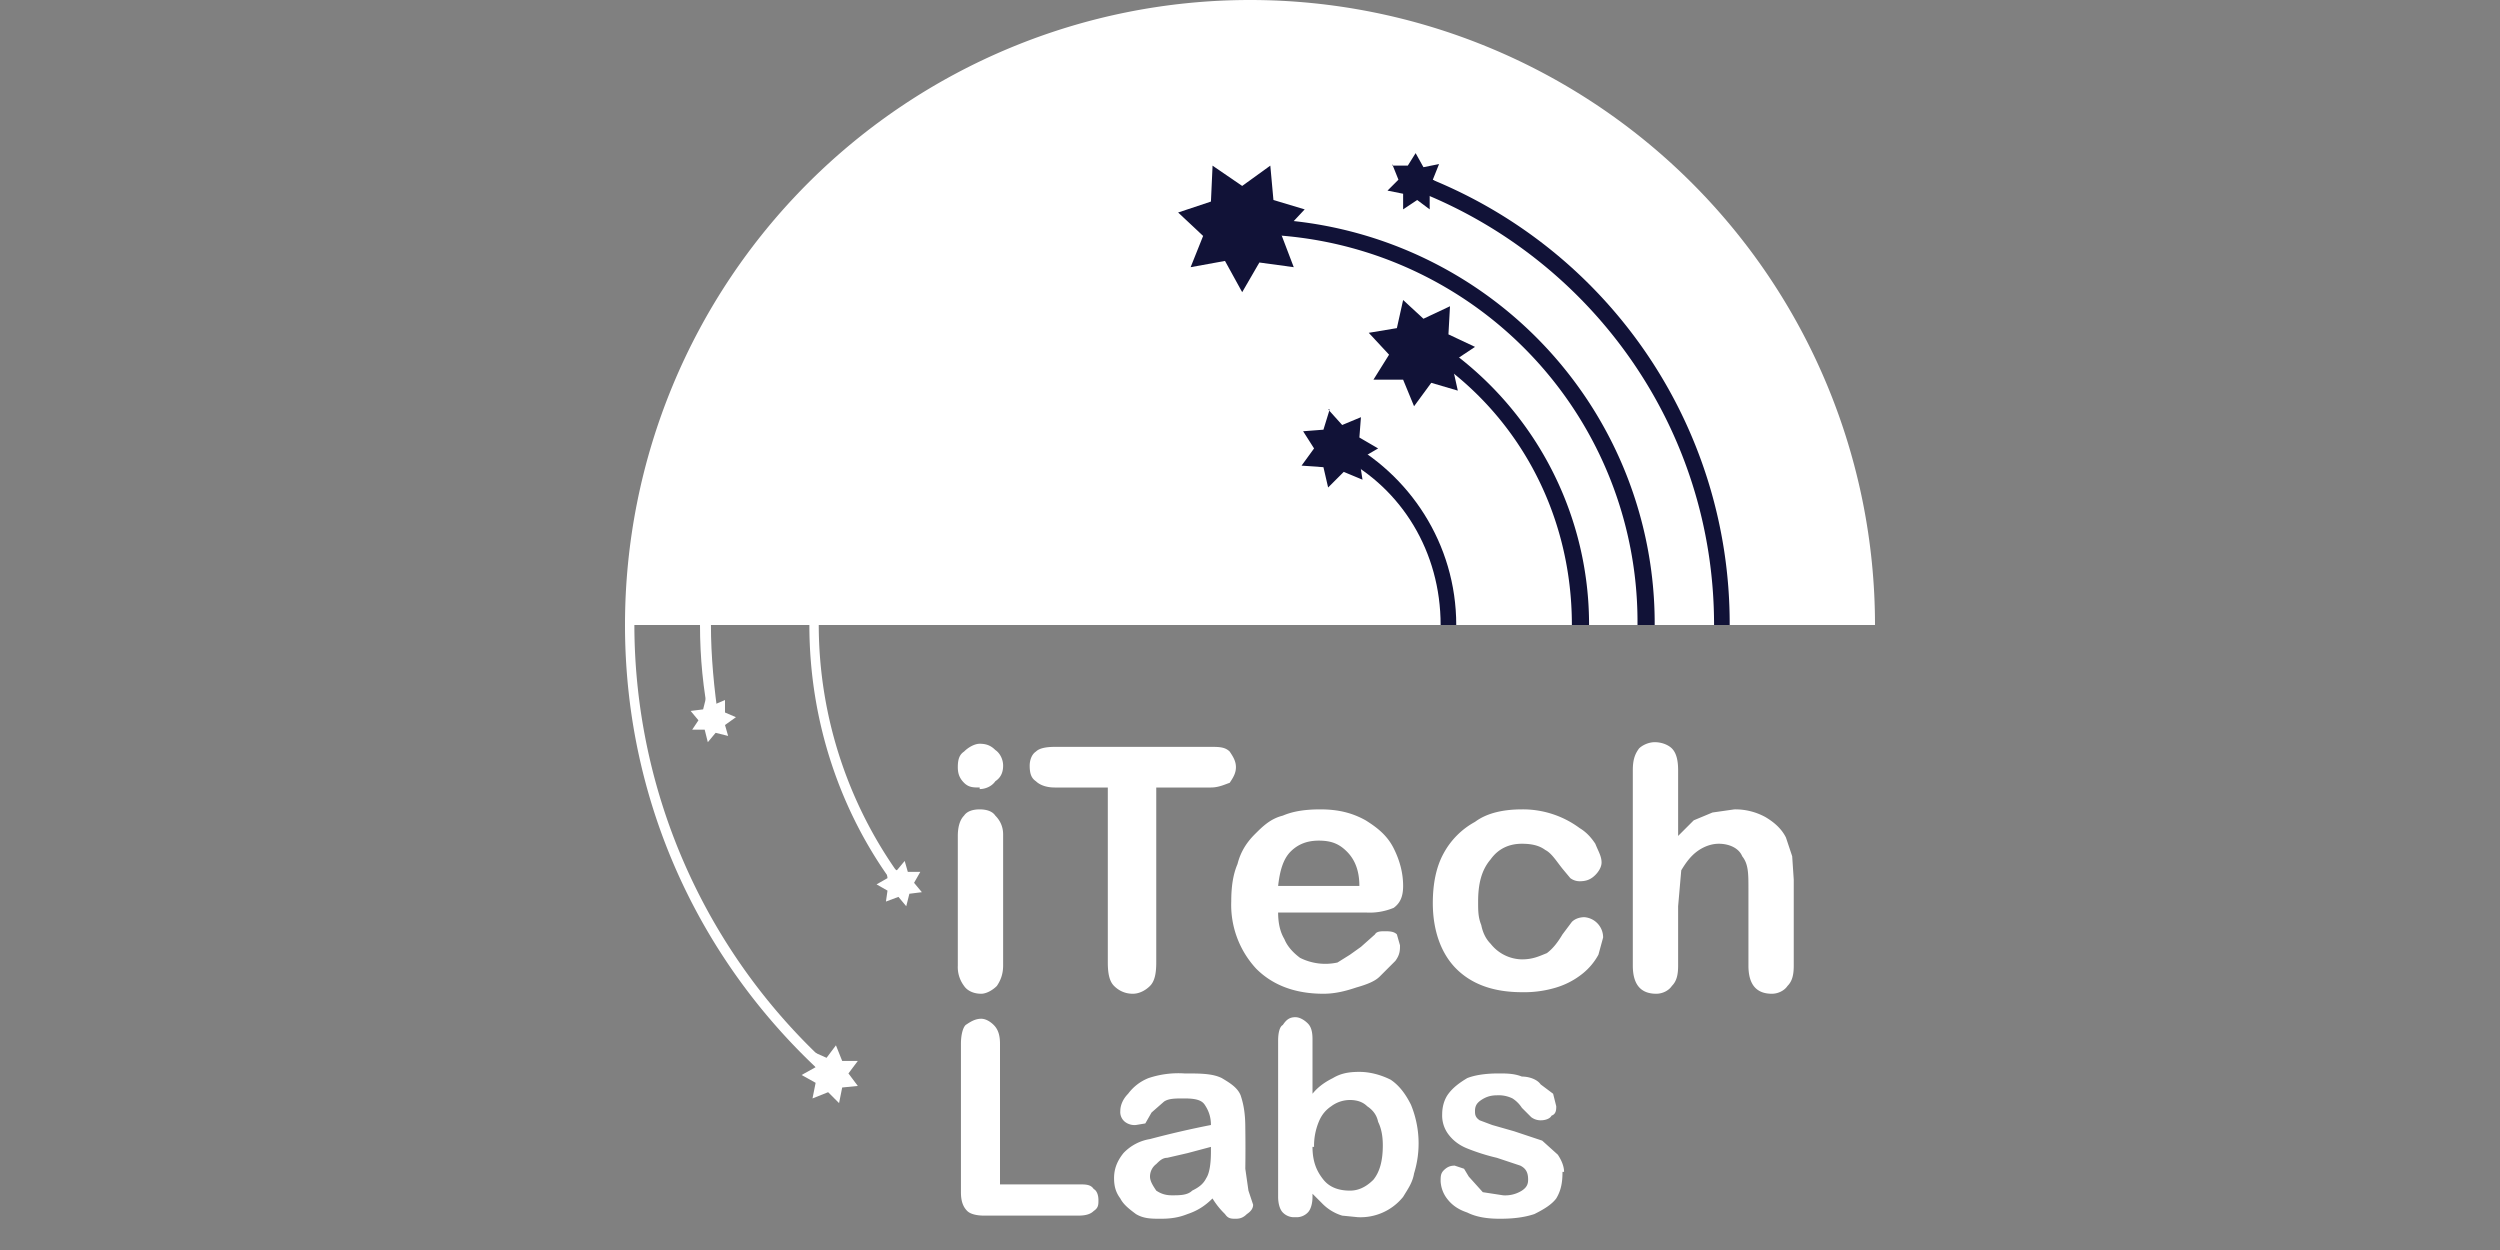 <svg width="160" height="80" fill="none" xmlns="http://www.w3.org/2000/svg"><rect width="100%" height="100%" fill="#808080" stroke="none"/><path d="M120 40a40 40 0 00-80 0h80zM64 66.8v9h5c.5 0 .8 0 1 .3.2.1.3.4.3.7 0 .3 0 .5-.3.7-.2.2-.5.3-1 .3h-6c-.5 0-.9-.1-1.1-.3-.3-.3-.4-.7-.4-1.2v-9.5c0-.5.1-1 .3-1.2.3-.2.6-.4 1-.4.3 0 .6.2.8.4.3.3.4.7.4 1.2zM77.6 76.7c-.5.5-1 .8-1.6 1-.5.2-1 .3-1.7.3-.6 0-1.1 0-1.6-.3-.4-.3-.8-.6-1-1-.3-.4-.4-.8-.4-1.3 0-.6.2-1.1.6-1.6a3 3 0 011.7-.9 61.1 61.1 0 013.9-.9c0-.6-.2-1-.4-1.3-.2-.3-.6-.4-1.3-.4-.6 0-1 0-1.3.2l-.8.7-.4.7-.6.1a1 1 0 01-.7-.2.8.8 0 01-.3-.7c0-.4.2-.8.5-1.1a3 3 0 011.3-1 6 6 0 012.3-.3c1 0 1.8 0 2.4.3.5.3 1 .6 1.2 1.1.2.6.3 1.2.3 2.1a94.6 94.6 0 010 2.6l.2 1.4.3.9c0 .2-.1.4-.4.6-.2.2-.4.3-.7.3-.3 0-.5 0-.7-.3a5 5 0 01-.8-1zm-.1-3.3l-1.5.4-1.3.3c-.3 0-.5.2-.7.4a1 1 0 00-.4.8c0 .3.2.6.4.9.3.2.6.3 1 .3.5 0 1 0 1.3-.3.4-.2.7-.4.9-.8.2-.3.3-.9.3-1.7v-.3zM84 66.6V70c.4-.5.9-.8 1.3-1 .5-.3 1-.4 1.7-.4s1.4.2 2 .5c.6.4 1 1 1.3 1.6a6.5 6.5 0 01.2 4.4c-.1.6-.4 1-.7 1.5a3.5 3.5 0 01-2.9 1.3l-1-.1a3 3 0 01-1.3-.8l-.6-.6v.2c0 .4-.1.8-.3 1a1 1 0 01-.8.3 1 1 0 01-.8-.3c-.2-.2-.3-.6-.3-1v-10c0-.5.1-.9.3-1 .2-.3.4-.5.8-.5.3 0 .6.2.8.4.2.2.3.5.3 1zm0 6.8c0 1 .3 1.6.7 2.1.4.5 1 .7 1.7.7.5 0 1-.2 1.5-.7.4-.5.6-1.2.6-2.2 0-.6-.1-1.1-.3-1.5-.1-.5-.4-.8-.7-1-.3-.3-.7-.4-1.1-.4a2 2 0 00-1.2.4c-.3.2-.6.5-.8 1a4 4 0 00-.3 1.6zM100 75c0 .7-.1 1.2-.4 1.7-.3.4-.8.7-1.4 1-.6.2-1.3.3-2.2.3-.8 0-1.5-.1-2.1-.4-.6-.2-1-.5-1.3-.9a2 2 0 01-.4-1.1c0-.3 0-.5.2-.7.2-.2.4-.3.7-.3l.6.2.3.5.9 1 1.3.2a2 2 0 001.2-.3c.3-.2.4-.4.4-.7 0-.4-.1-.7-.5-.9l-1.5-.5a13 13 0 01-1.9-.6c-.5-.2-.9-.5-1.2-.9a2 2 0 01-.4-1.3c0-.4.1-.9.4-1.3.3-.4.7-.7 1.2-1 .5-.2 1.2-.3 2-.3.5 0 1 0 1.5.2.5 0 1 .2 1.2.5l.8.6.2.8c0 .2 0 .5-.3.6-.1.2-.4.3-.7.3a1 1 0 01-.6-.2l-.6-.6a2 2 0 00-.6-.6 2 2 0 00-1-.2c-.4 0-.7.1-1 .3-.3.2-.4.4-.4.7 0 .2 0 .4.3.6l.8.3 1.4.4 1.8.6 1 .9c.2.3.4.7.4 1.1zM64.2 53.4v8.4c0 .6-.2 1-.4 1.3-.3.3-.7.5-1 .5-.5 0-.9-.2-1.1-.5a2 2 0 01-.4-1.3v-8.3c0-.5.1-1 .4-1.3.2-.3.6-.4 1-.4s.8.1 1 .4c.3.3.5.7.5 1.2zm-1.5-3c-.4 0-.7 0-1-.3-.3-.3-.4-.6-.4-1 0-.5.1-.8.4-1 .3-.3.7-.5 1-.5.4 0 .7.1 1 .4.3.2.5.6.5 1 0 .5-.2.8-.5 1-.2.3-.6.5-1 .5zM77.5 50.4H74v11.2c0 .7-.1 1.2-.4 1.5-.3.3-.7.5-1.1.5-.5 0-.9-.2-1.2-.5-.3-.3-.4-.8-.4-1.5V50.4h-3.4c-.6 0-1-.2-1.2-.4-.3-.2-.4-.5-.4-1 0-.3.1-.7.4-.9.2-.2.6-.3 1.2-.3h10c.5 0 .9 0 1.2.3.2.3.4.6.4 1s-.2.7-.4 1c-.3.1-.7.3-1.2.3zM87.4 58.4h-5.6c0 .6.1 1.2.4 1.7.2.5.6.9 1 1.2a3.6 3.6 0 002.4.3l.8-.5.7-.5.9-.8c.1-.2.4-.2.6-.2.3 0 .6 0 .8.2l.2.7c0 .3 0 .6-.3 1l-1 1c-.3.3-.8.5-1.5.7-.6.2-1.3.4-2.1.4-1.9 0-3.3-.6-4.3-1.6a6 6 0 01-1.6-4.3c0-.9.1-1.7.4-2.4.2-.8.6-1.4 1.1-1.9.5-.5 1-1 1.8-1.2.7-.3 1.5-.4 2.4-.4 1.1 0 2 .2 2.9.7.8.5 1.4 1 1.8 1.8.4.8.6 1.6.6 2.4 0 .7-.2 1.1-.6 1.4a4 4 0 01-1.8.3zm-5.6-1.7H87c0-1-.3-1.7-.8-2.2-.5-.5-1-.7-1.8-.7-.7 0-1.3.2-1.8.7-.5.5-.7 1.3-.8 2.2zM102.6 60l-.3 1.1a4 4 0 01-1 1.2 5 5 0 01-1.7.9 7 7 0 01-2.2.3c-1.8 0-3.2-.5-4.2-1.5s-1.5-2.5-1.5-4.2c0-1.2.2-2.3.7-3.2a5 5 0 012-2c.8-.6 1.9-.8 3-.8a6.1 6.1 0 013.7 1.2c.5.3.8.7 1 1 .2.5.4.8.4 1.2 0 .3-.2.6-.4.8-.3.3-.6.4-1 .4a1 1 0 01-.6-.2l-.5-.6c-.4-.5-.7-1-1.1-1.2-.4-.3-.9-.4-1.5-.4-.8 0-1.5.3-2 1-.6.7-.8 1.6-.8 2.7 0 .6 0 1 .2 1.5.1.5.3.9.6 1.2a2.6 2.6 0 002 1c.7 0 1.1-.2 1.6-.4.4-.3.7-.7 1-1.2l.6-.8c.2-.2.5-.3.8-.3a1.3 1.3 0 011.2 1.3zM107.4 49.3v4.2l1-1 1.2-.5 1.4-.2a4 4 0 012 .5c.5.3 1 .7 1.3 1.3l.4 1.2.1 1.5v5.5c0 .6-.1 1-.4 1.3-.2.3-.6.5-1 .5-1 0-1.5-.6-1.5-1.8v-4.9c0-1 0-1.6-.4-2.1-.2-.5-.8-.8-1.5-.8-.5 0-1 .2-1.4.5-.4.3-.7.7-1 1.2l-.2 2.3v3.8c0 .6-.1 1-.4 1.3-.2.3-.6.5-1 .5-1 0-1.5-.6-1.5-1.8V49.3c0-.6.1-1 .4-1.4.2-.2.6-.4 1-.4.5 0 .9.2 1.1.4.3.3.4.8.4 1.4zM45.2 44.6l.5.5.7-.3v.8l.7.3-.7.5.2.7-.8-.2-.5.6-.2-.8h-.8l.4-.6-.5-.6.8-.1.2-.8z" fill="#fff"/><path d="M46 46.1h-.6c-.4-2-.6-4-.6-6.1h.7c0 2 .2 4.1.5 6.1z" fill="#fff"/><path d="M89.1 10.6h1l.5-.8.5.9 1-.2-.4 1 .8.6-1 .3v1l-.8-.6-.9.6v-1l-1-.2.7-.7-.4-1z" fill="#111237"/><path d="M109.7 40c0-12.6-7.8-23.3-18.8-27.7v-1.1a30.7 30.7 0 0119.8 28.7v.1h-1zM85 26.2l.9 1 1.2-.5L87 28l1.2.7-1.2.7.2 1.3-1.2-.5-1 1-.3-1.3-1.4-.1.8-1.1-.7-1.1 1.3-.1.4-1.3z" fill="#111237"/><path d="M92.2 40h1c0-5.2-3-9.7-7.3-11.9v1.2c3.8 2 6.3 6 6.3 10.7zM89.8 19.2l1.3 1.2 1.7-.8-.1 1.8 1.7.8-1.5 1 .4 1.8-1.7-.5-1.1 1.5-.7-1.7h-1.9l1-1.6-1.3-1.4 1.8-.3.4-1.8z" fill="#111237"/><path d="M100.6 40c0-7.5-3.8-14-9.7-17.6v-1.2a21.7 21.7 0 0110.8 18.7v.1h-1zM77.6 10.6l1.9 1.3 1.8-1.3.2 2.2 2 .6L82 15l.8 2.1-2.2-.3-1.1 1.9-1.1-2-2.2.4.8-2-1.6-1.5 2.1-.7.1-2.2z" fill="#111237"/><path d="M105.9 40a25.9 25.9 0 00-26.3-26v1h.4a24.8 24.8 0 0124.8 25h1z" fill="#111237"/><path d="M56.7 55.4l.7.3.5-.6.2.7h.8l-.4.7.5.6-.8.1-.2.8-.5-.6-.8.3.1-.7-.7-.4.7-.4-.1-.8z" fill="#fff"/><path d="M52.4 40h-.6c0 6.2 2 12 5.4 16.6h.8A27.5 27.5 0 0152.4 40zM52 67.3l.9.4.6-.8.4 1h1l-.6.8.6.8-1 .1-.2 1-.7-.7-1 .4.2-1-.9-.5.9-.5-.2-1z" fill="#fff"/><path d="M40.6 40H40c0 11.7 5.1 22.1 13.3 29.3v-.9A38.2 38.2 0 0140.6 40z" fill="#fff"/></svg>